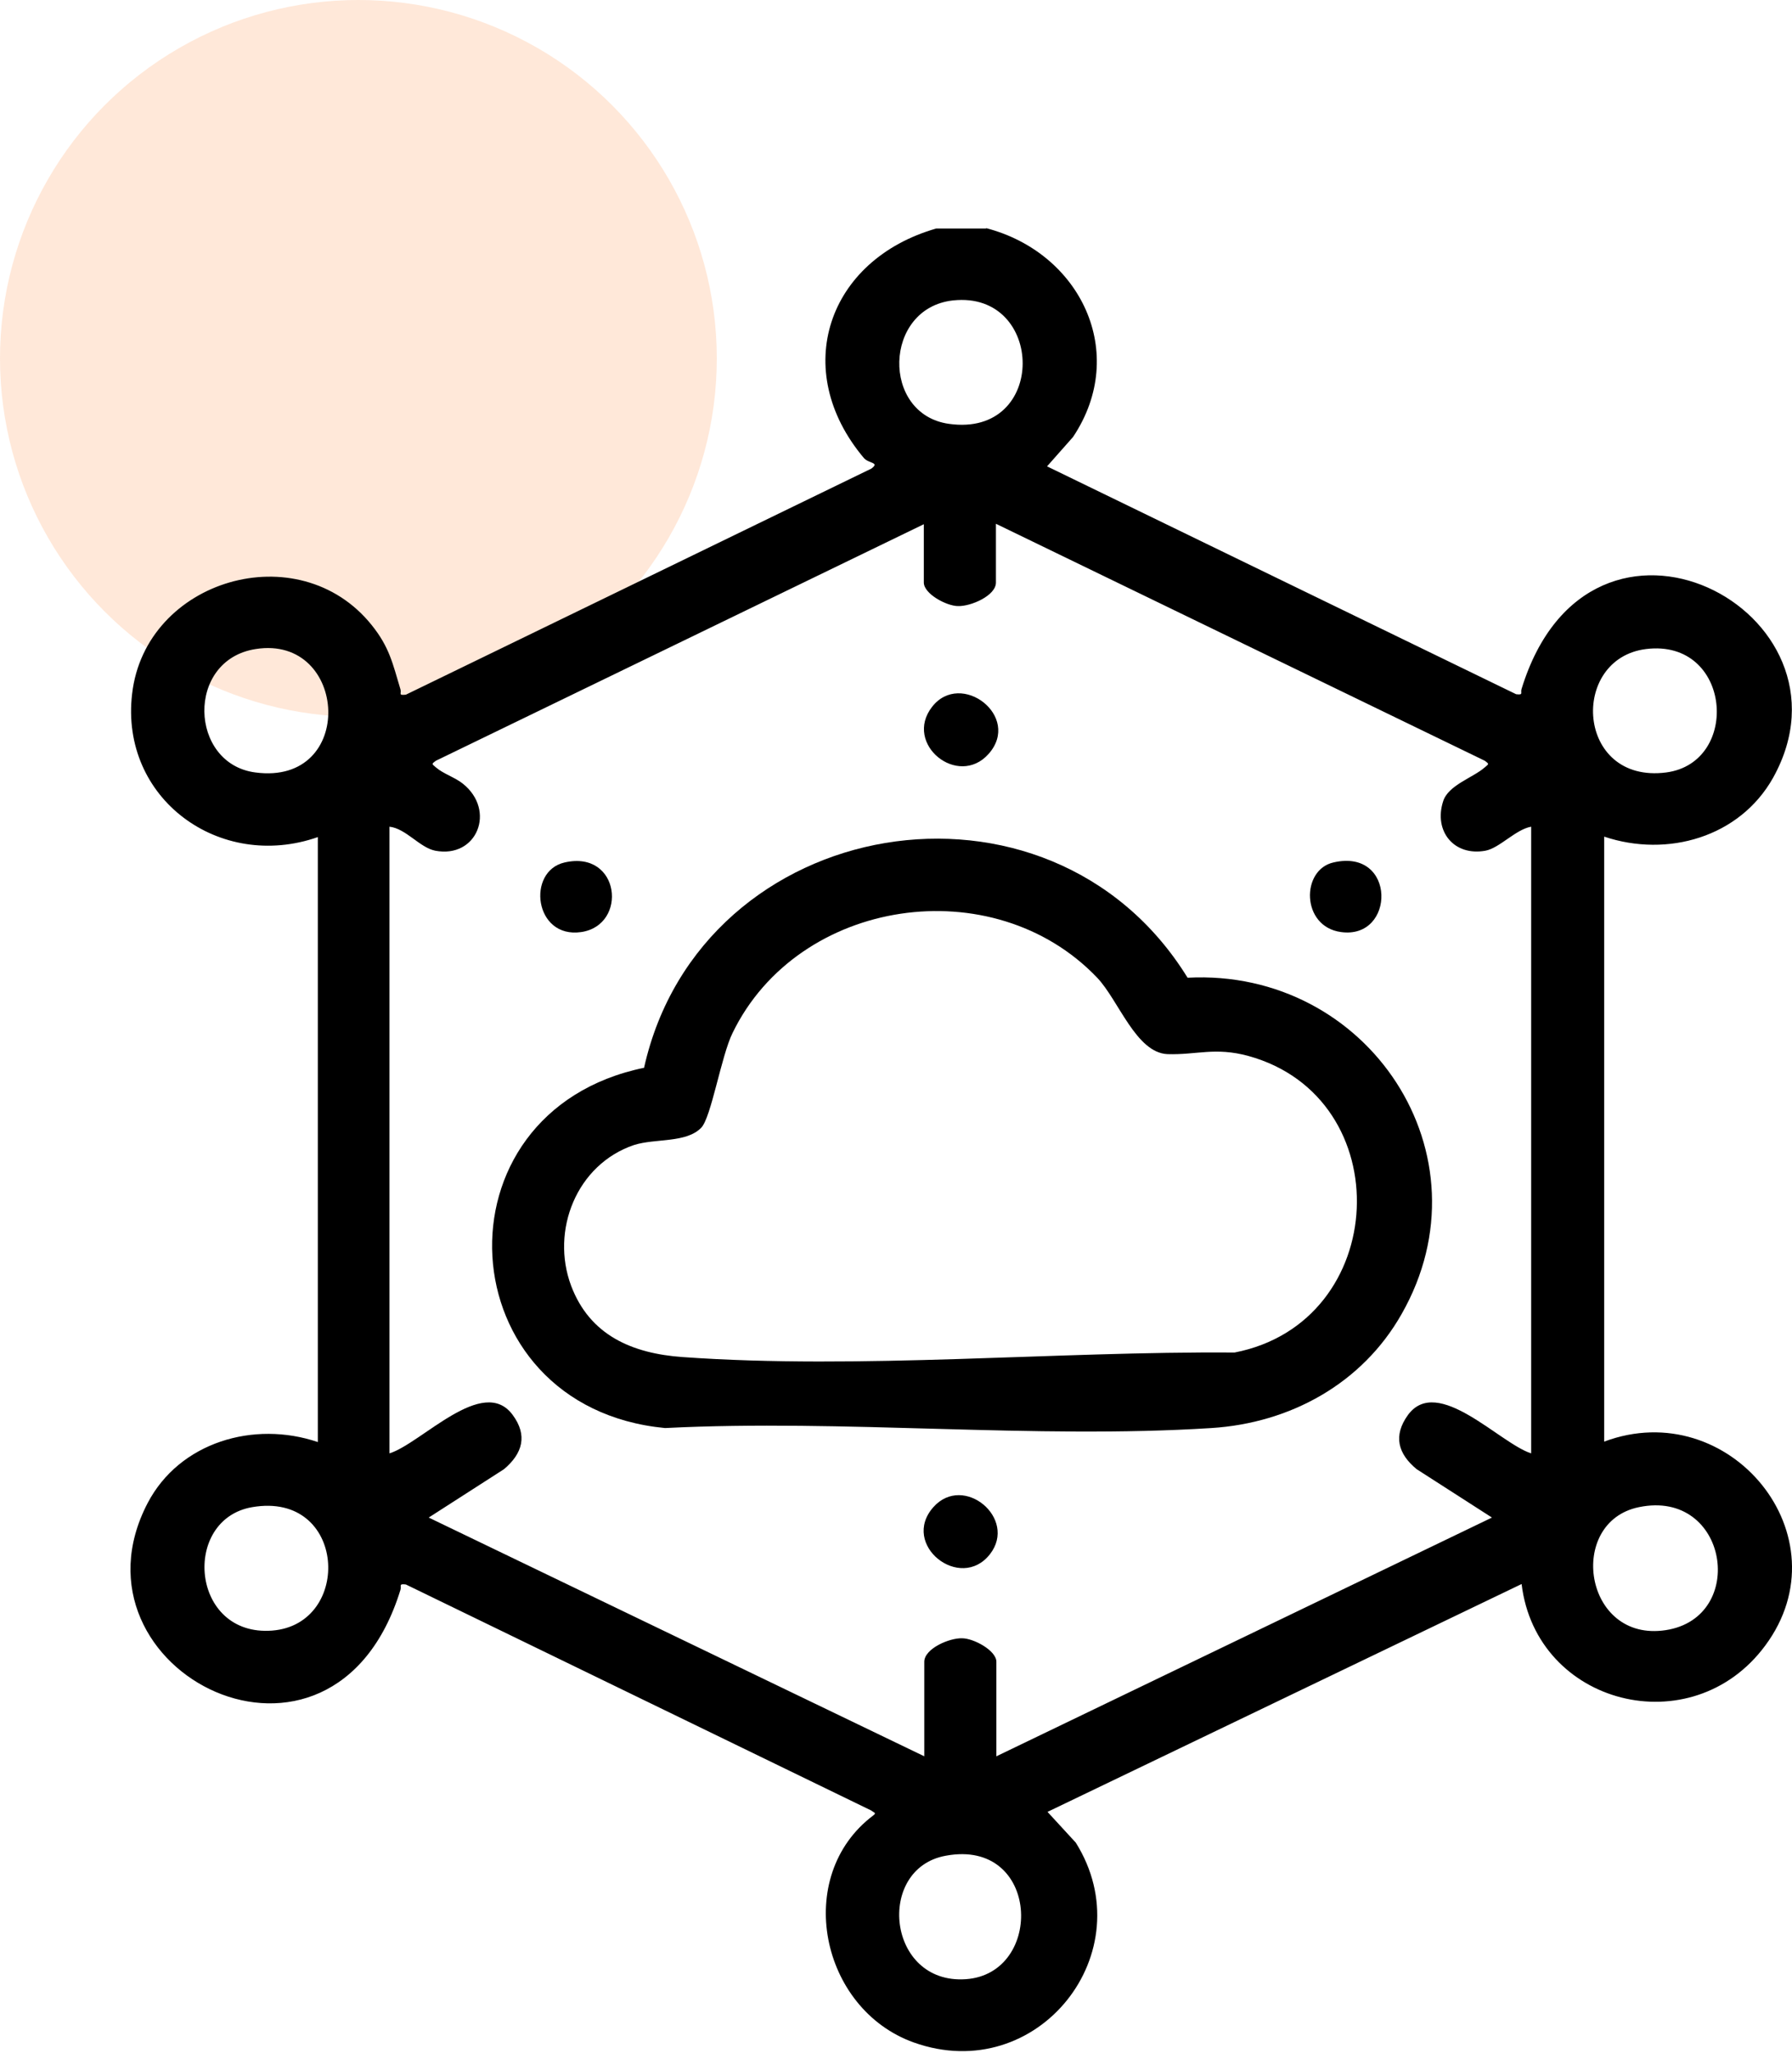 <svg width="55" height="63" viewBox="0 0 55 63" fill="none" xmlns="http://www.w3.org/2000/svg">
<circle opacity="0.15" cx="11" cy="11" r="11" fill="#FF6900"/>
<path d="M30.259 7C33.158 7.749 34.656 10.83 32.934 13.411L32.136 14.313L46.533 21.306C46.771 21.334 46.659 21.265 46.701 21.14C48.802 14.313 57.261 18.767 54.418 23.873C53.396 25.691 51.183 26.33 49.236 25.677V44.244C53.088 42.801 56.659 47.158 54.18 50.502C51.925 53.555 47.149 52.334 46.701 48.615L32.15 55.608L33.018 56.552C35.119 59.91 31.855 64.045 28.046 62.685C25.175 61.658 24.334 57.579 26.799 55.719C26.911 55.636 26.827 55.636 26.743 55.567L12.458 48.629C12.22 48.601 12.332 48.67 12.29 48.795C10.217 55.539 1.842 51.293 4.531 46.131C5.511 44.258 7.794 43.592 9.755 44.258V25.691C6.744 26.746 3.676 24.512 4.055 21.293C4.461 17.782 9.167 16.394 11.407 19.183C11.954 19.863 12.052 20.363 12.29 21.154C12.332 21.279 12.206 21.348 12.458 21.32L26.743 14.382C27.009 14.188 26.673 14.229 26.519 14.063C24.236 11.357 25.399 7.971 28.732 7.014H30.273L30.259 7ZM29.25 9.22C27.108 9.456 27.038 12.717 29.124 13.008C32.163 13.439 32.079 8.915 29.25 9.22ZM28.382 16.075L13.382 23.346C13.228 23.457 13.256 23.443 13.382 23.554C13.606 23.749 13.97 23.86 14.209 24.054C15.231 24.873 14.643 26.357 13.354 26.108C12.878 26.01 12.458 25.428 11.954 25.372V44.605C12.934 44.299 14.825 42.19 15.735 43.425C16.197 44.05 16.043 44.605 15.469 45.09L13.158 46.575L28.368 53.902V51.002C28.368 50.599 29.138 50.266 29.53 50.28C29.881 50.28 30.581 50.655 30.581 51.002V53.902L45.791 46.575L43.48 45.09C42.906 44.618 42.752 44.063 43.214 43.425C44.124 42.19 46.029 44.299 46.995 44.605V25.372C46.519 25.455 46.029 26.024 45.595 26.108C44.628 26.288 43.998 25.511 44.292 24.595C44.446 24.096 45.203 23.873 45.567 23.554C45.693 23.443 45.721 23.457 45.567 23.346L30.567 16.075V17.879C30.567 18.281 29.797 18.614 29.404 18.601C29.054 18.601 28.354 18.226 28.354 17.879V16.075H28.382ZM7.85 19.919C5.693 20.252 5.805 23.443 7.836 23.707C10.945 24.123 10.693 19.475 7.85 19.919ZM50.525 19.919C48.158 20.21 48.368 24.068 51.141 23.707C53.438 23.402 53.144 19.6 50.525 19.919ZM7.738 46.256C5.567 46.63 5.847 50.238 8.354 50.044C10.833 49.85 10.637 45.756 7.738 46.256ZM50.3 46.256C48.074 46.714 48.606 50.419 51.127 50.03C53.648 49.642 53.046 45.687 50.3 46.256ZM29.026 56.954C26.869 57.343 27.22 60.909 29.642 60.743C32.065 60.576 31.925 56.413 29.026 56.954Z" fill="black"/>
<path d="M19.768 32.768C21.519 24.942 32.205 23.124 36.449 30.007C41.995 29.715 45.804 35.446 43.017 40.331C41.813 42.454 39.614 43.675 37.177 43.828C31.729 44.174 25.902 43.55 20.412 43.828C13.718 43.189 13.185 34.114 19.782 32.768H19.768ZM21.519 34.614C21.057 35.086 20.118 34.933 19.46 35.141C17.695 35.738 16.897 37.764 17.527 39.456C18.101 40.983 19.404 41.538 20.945 41.649C26.393 42.038 32.415 41.468 37.891 41.51C42.681 40.581 42.961 33.684 38.311 32.407C37.289 32.13 36.729 32.38 35.832 32.352C34.866 32.31 34.334 30.701 33.675 30.007C30.482 26.663 24.502 27.551 22.485 31.7C22.135 32.407 21.827 34.308 21.519 34.614Z" fill="black"/>
<path d="M30.342 23.138C29.404 24.193 27.723 22.833 28.606 21.695C29.488 20.557 31.365 21.987 30.342 23.138Z" fill="black"/>
<path d="M28.647 46.255C29.572 45.215 31.238 46.602 30.384 47.699C29.474 48.864 27.625 47.407 28.647 46.255Z" fill="black"/>
<path d="M17.332 26.469C19.04 26.08 19.279 28.397 17.836 28.606C16.393 28.814 16.155 26.732 17.332 26.469Z" fill="black"/>
<path d="M40.931 26.468C42.863 26.024 42.835 28.841 41.155 28.605C39.936 28.439 39.922 26.691 40.931 26.468Z" fill="black"/>
</svg>
